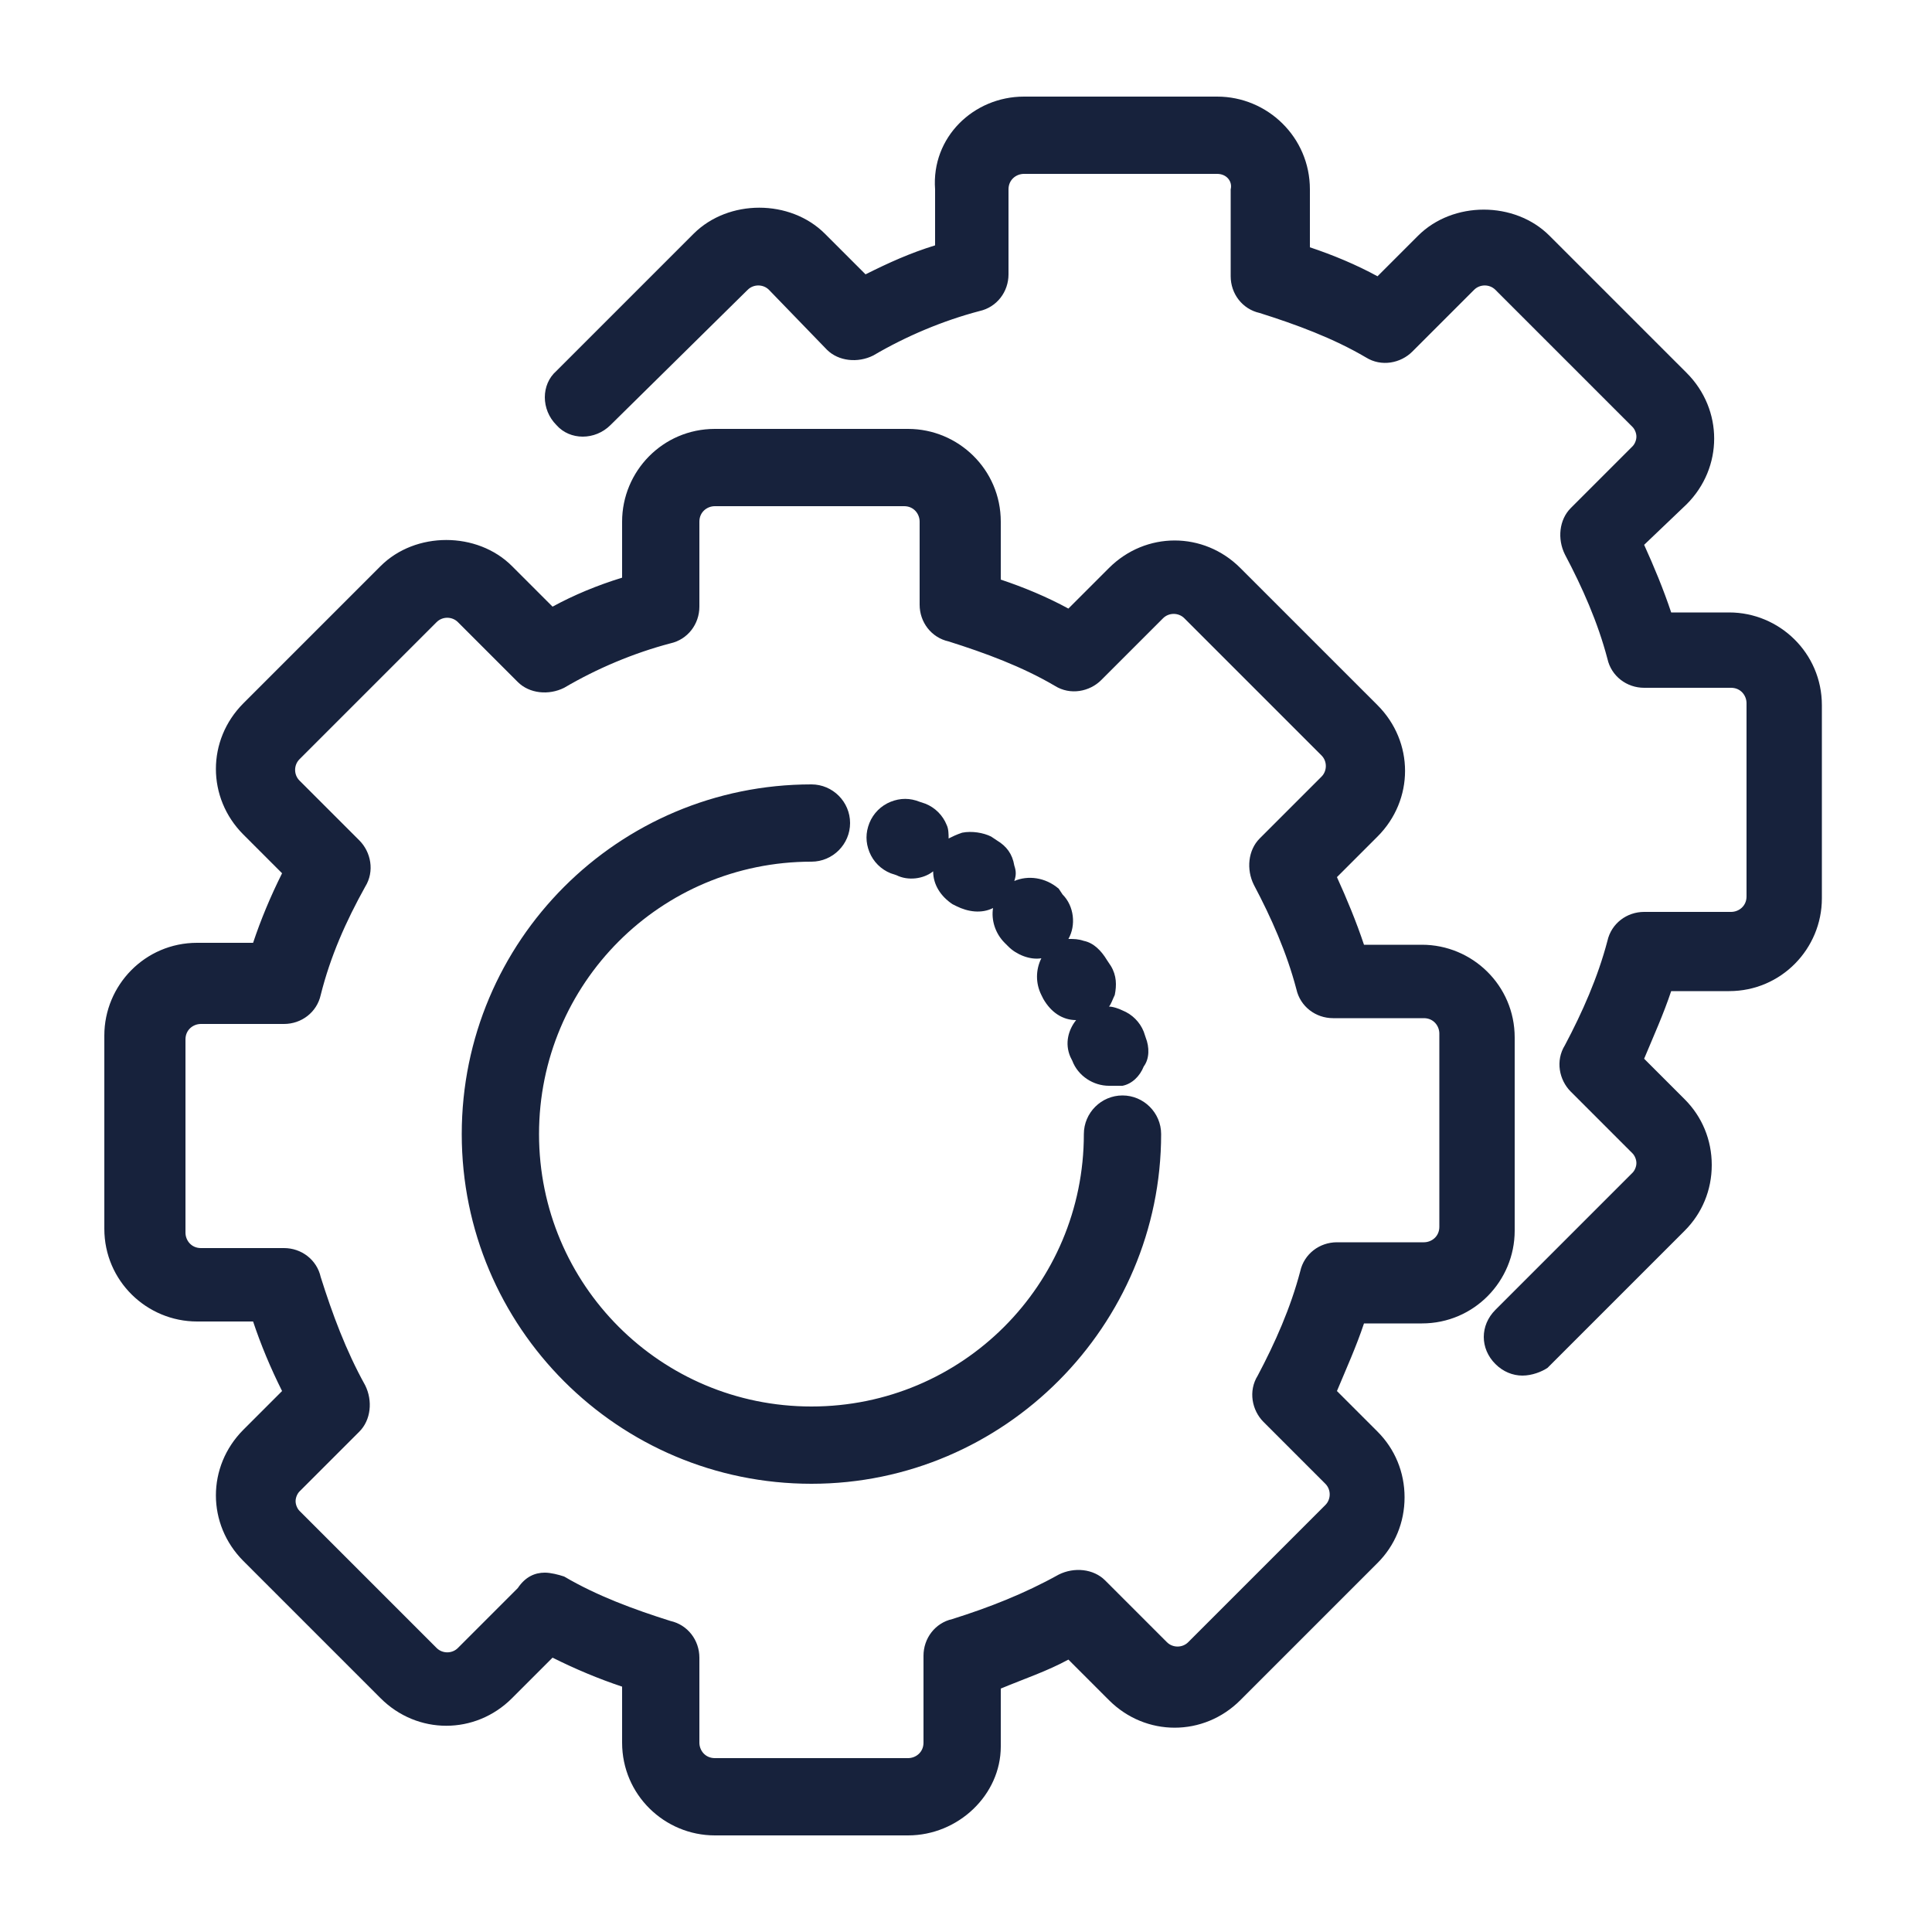 <?xml version="1.0" encoding="utf-8"?>
<!-- Generator: Adobe Illustrator 27.2.0, SVG Export Plug-In . SVG Version: 6.00 Build 0)  -->
<svg version="1.1" id="Layer_1" xmlns="http://www.w3.org/2000/svg" xmlns:xlink="http://www.w3.org/1999/xlink" x="0px" y="0px"
	 viewBox="0 0 100 100" style="enable-background:new 0 0 100 100;" xml:space="preserve">
<style type="text/css">
	.st0{fill:#17223C;}
</style>
<g>
	<g>
		<g>
			<path class="st0" d="M47,94.3H37c-2.3,0-4.1-1.8-4.1-4.1v-3.4c-1.5-0.5-3-1.1-4.4-1.8l-2.4,2.4c-1.6,1.6-4.2,1.6-5.8,0l-7.1-7.1
				c-1.6-1.6-1.6-4.2,0-5.8l2.4-2.4c-0.7-1.4-1.3-2.9-1.8-4.4h-3.4c-2.3,0-4.1-1.8-4.1-4.1v-10c0-2.3,1.8-4.1,4.1-4.1h3.4
				c0.5-1.5,1.1-3,1.8-4.4l-2.4-2.4c-1.6-1.6-1.6-4.2,0-5.8l7.1-7.1c1.6-1.6,4.2-1.6,5.8,0l2.4,2.4c1.4-0.7,2.9-1.3,4.4-1.8V27
				c0-2.3,1.8-4.1,4.1-4.1h10c2.3,0,4.1,1.8,4.1,4.1v3.5c1.5,0.5,2.9,1.1,4.3,1.8l2.5-2.5c1.6-1.6,4.2-1.6,5.8,0l7.1,7.1
				c1.6,1.6,1.6,4.2,0,5.8l-2.5,2.5c0.7,1.4,1.3,2.8,1.8,4.3h3.5c2.3,0,4.1,1.8,4.1,4.1v10c0,2.3-1.8,4.1-4.1,4.1H70
				c-0.5,1.5-1.1,2.9-1.8,4.3l2.5,2.5c1.6,1.6,1.6,4.2,0,5.8l-7.1,7.1c-1.6,1.6-4.2,1.6-5.8,0l-2.5-2.5c-1.4,0.7-2.8,1.3-4.3,1.8
				v3.5C51.1,92.5,49.2,94.3,47,94.3z M28.2,82c0.2,0,0.4,0.1,0.6,0.2c1.8,1,3.7,1.8,5.7,2.3c0.6,0.2,1,0.7,1,1.3v4.4
				c0,0.8,0.7,1.5,1.5,1.5h10c0.8,0,1.5-0.7,1.5-1.5v-4.5c0-0.6,0.4-1.1,1-1.3c2-0.6,3.8-1.4,5.6-2.3c0.5-0.3,1.2-0.2,1.6,0.2
				l3.2,3.2c0.6,0.6,1.5,0.6,2.1,0l7.1-7.1c0.6-0.6,0.6-1.5,0-2.1l-3.2-3.2c-0.4-0.4-0.5-1.1-0.2-1.6c1-1.8,1.7-3.6,2.3-5.6
				c0.2-0.6,0.7-1,1.3-1h4.5c0.8,0,1.5-0.7,1.5-1.5v-10c0-0.8-0.7-1.5-1.5-1.5H69c-0.6,0-1.1-0.4-1.3-1c-0.6-1.9-1.3-3.8-2.3-5.6
				c-0.3-0.5-0.2-1.2,0.2-1.6l3.2-3.2c0.6-0.6,0.6-1.5,0-2.1l-7.1-7.1c-0.6-0.6-1.5-0.6-2.1,0l-3.2,3.2c-0.4,0.4-1.1,0.5-1.6,0.2
				c-1.8-1-3.7-1.8-5.6-2.3c-0.6-0.2-1-0.7-1-1.3V27c0-0.8-0.7-1.5-1.5-1.5H37c-0.8,0-1.5,0.7-1.5,1.5v4.4c0,0.6-0.4,1.1-1,1.3
				c-2,0.6-3.9,1.3-5.7,2.3c-0.5,0.3-1.2,0.2-1.6-0.2l-3.1-3.1c-0.6-0.6-1.5-0.6-2.1,0l-7.1,7.1c-0.6,0.6-0.6,1.5,0,2.1l3.1,3.1
				c0.4,0.4,0.5,1.1,0.2,1.6c-1,1.8-1.8,3.7-2.4,5.7c-0.2,0.6-0.7,1-1.3,1h-4.3c-0.8,0-1.5,0.7-1.5,1.5v10c0,0.8,0.7,1.5,1.5,1.5
				h4.3c0.6,0,1.1,0.4,1.3,1c0.6,2,1.4,3.9,2.4,5.7c0.3,0.5,0.2,1.2-0.2,1.6l-3.1,3.1c-0.6,0.6-0.6,1.5,0,2.1l7.1,7.1
				c0.6,0.6,1.5,0.6,2.1,0l3.1-3.1C27.5,82.2,27.9,82,28.2,82z"/>
			<path class="st0" d="M47,95H37c-2.6,0-4.8-2.1-4.8-4.8v-2.9c-1.2-0.4-2.4-0.9-3.6-1.5l-2.1,2.1c-1.9,1.9-4.9,1.9-6.8,0l-7.1-7.1
				c-1.9-1.9-1.9-4.9,0-6.8l2-2c-0.6-1.2-1.1-2.4-1.5-3.6h-2.9c-2.6,0-4.8-2.1-4.8-4.8v-10c0-2.6,2.1-4.8,4.8-4.8h2.9
				c0.4-1.2,0.9-2.4,1.5-3.6l-2-2c-1.9-1.9-1.9-4.9,0-6.8l7.1-7.1c1.8-1.8,5-1.8,6.8,0l2.1,2.1c1.1-0.6,2.3-1.1,3.6-1.5V27
				c0-2.6,2.1-4.8,4.8-4.8h10c2.6,0,4.8,2.1,4.8,4.8v3c1.2,0.4,2.4,0.9,3.5,1.5l2.1-2.1c1.9-1.9,4.9-1.9,6.8,0l7.1,7.1
				c1.9,1.9,1.9,4.9,0,6.8l-2.1,2.1c0.5,1.1,1,2.3,1.4,3.5h3c2.6,0,4.8,2.1,4.8,4.8v10c0,2.6-2.1,4.8-4.8,4.8h-3
				c-0.4,1.2-0.9,2.3-1.4,3.5l2.1,2.1c0.9,0.9,1.4,2.1,1.4,3.4c0,1.3-0.5,2.5-1.4,3.4l-7.1,7.1c-1.9,1.9-4.9,1.9-6.8,0l-2.1-2.1
				c-1.1,0.6-2.3,1-3.5,1.5v3C51.8,92.9,49.6,95,47,95z M28.3,84.2l0.4,0.2c1.4,0.7,2.8,1.3,4.3,1.8l0.5,0.2v3.9
				c0,1.9,1.5,3.4,3.4,3.4h10c1.9,0,3.4-1.5,3.4-3.4v-4l0.5-0.2c1.4-0.5,2.9-1.1,4.2-1.8l0.4-0.2l2.8,2.8c1.3,1.3,3.5,1.3,4.8,0
				l7.1-7.1c0.6-0.6,1-1.5,1-2.4c0-0.9-0.4-1.8-1-2.4l-2.9-2.9l0.2-0.4c0.7-1.3,1.3-2.8,1.7-4.2l0.2-0.5h4c1.9,0,3.4-1.5,3.4-3.4
				v-10c0-1.9-1.5-3.4-3.4-3.4h-4l-0.2-0.5c-0.5-1.4-1-2.9-1.7-4.2l-0.2-0.4l2.9-2.9c1.3-1.3,1.3-3.5,0-4.8l-7.1-7.1
				c-1.3-1.3-3.5-1.3-4.8,0l-2.8,2.8l-0.4-0.2c-1.4-0.7-2.8-1.3-4.2-1.8L50.4,31v-4c0-1.9-1.5-3.4-3.4-3.4H37
				c-1.9,0-3.4,1.5-3.4,3.4V31l-0.5,0.2c-1.5,0.5-2.9,1.1-4.3,1.8l-0.4,0.2l-2.8-2.8c-1.3-1.3-3.5-1.3-4.8,0l-7.1,7.1
				c-1.3,1.3-1.3,3.5,0,4.8l2.7,2.7l-0.2,0.4c-0.7,1.4-1.3,2.8-1.8,4.3l-0.2,0.5h-3.9c-1.9,0-3.4,1.5-3.4,3.4v10
				c0,1.9,1.5,3.4,3.4,3.4h3.9l0.2,0.5c0.5,1.5,1.1,2.9,1.8,4.3l0.2,0.4L13.7,75c-1.3,1.3-1.3,3.5,0,4.8l7.1,7.1
				c1.3,1.3,3.5,1.3,4.8,0L28.3,84.2z M47,92.3H37c-1.2,0-2.1-1-2.1-2.1v-4.4c0-0.3-0.2-0.5-0.5-0.6c-2-0.6-4-1.4-5.8-2.4
				c-0.2-0.1-0.6-0.1-0.8,0.1L24.7,86c-0.8,0.8-2.2,0.8-3,0l-7.1-7.1c-0.4-0.4-0.6-0.9-0.6-1.5c0-0.6,0.2-1.1,0.6-1.5l3.1-3.1
				c0.2-0.2,0.2-0.5,0.1-0.8c-1-1.8-1.8-3.8-2.4-5.8c-0.1-0.3-0.3-0.5-0.6-0.5h-4.3c-1.2,0-2.1-1-2.1-2.1v-10c0-1.2,1-2.1,2.1-2.1
				h4.3c0.3,0,0.5-0.2,0.6-0.5c0.6-2,1.4-4,2.4-5.8c0.1-0.2,0.1-0.6-0.1-0.8l-3.1-3.1c-0.8-0.8-0.8-2.2,0-3l7.1-7.1
				c0.8-0.8,2.2-0.8,3,0l3.1,3.1c0.2,0.2,0.5,0.2,0.8,0.1c1.8-1,3.8-1.8,5.8-2.4c0.3-0.1,0.5-0.3,0.5-0.6V27c0-1.2,1-2.1,2.1-2.1h10
				c1.2,0,2.1,1,2.1,2.1v4.5c0,0.3,0.2,0.5,0.5,0.6c2,0.6,3.9,1.4,5.8,2.4c0.2,0.1,0.6,0.1,0.8-0.1l3.2-3.2c0.8-0.8,2.2-0.8,3,0
				l7.1,7.1c0.8,0.8,0.8,2.2,0,3l-3.2,3.2C66,44.7,65.9,45,66,45.3c1,1.8,1.8,3.7,2.4,5.7c0.1,0.3,0.3,0.5,0.6,0.5h4.5
				c1.2,0,2.1,1,2.1,2.1v10c0,1.2-1,2.1-2.1,2.1H69c-0.3,0-0.5,0.2-0.6,0.5c-0.6,2-1.4,3.9-2.4,5.7c-0.1,0.2-0.1,0.6,0.1,0.8
				l3.2,3.2c0.8,0.8,0.8,2.2,0,3L62.3,86c-0.8,0.8-2.2,0.8-3,0l-3.2-3.2c-0.2-0.2-0.5-0.2-0.8-0.1c-1.8,1-3.7,1.8-5.8,2.4
				c-0.3,0.1-0.5,0.3-0.5,0.6v4.5C49.1,91.4,48.1,92.3,47,92.3z M28.2,81.4c0.3,0,0.7,0.1,1,0.2c1.7,1,3.6,1.7,5.5,2.3
				c0.9,0.2,1.5,1,1.5,1.9v4.4c0,0.4,0.3,0.8,0.8,0.8h10c0.4,0,0.8-0.3,0.8-0.8v-4.5c0-0.9,0.6-1.7,1.5-1.9c1.9-0.6,3.7-1.3,5.5-2.3
				c0.8-0.4,1.8-0.3,2.4,0.3l3.2,3.2c0.3,0.3,0.8,0.3,1.1,0l7.1-7.1c0.3-0.3,0.3-0.8,0-1.1l-3.2-3.2c-0.6-0.6-0.8-1.6-0.3-2.4
				c0.9-1.7,1.7-3.5,2.2-5.4c0.2-0.9,1-1.5,1.9-1.5h4.5c0.4,0,0.8-0.3,0.8-0.8v-10c0-0.4-0.3-0.8-0.8-0.8H69c-0.9,0-1.7-0.6-1.9-1.5
				c-0.5-1.9-1.3-3.7-2.2-5.4c-0.4-0.8-0.3-1.8,0.3-2.4l3.2-3.2c0.3-0.3,0.3-0.8,0-1.1l-7.1-7.1c-0.3-0.3-0.8-0.3-1.1,0l-3.2,3.2
				c-0.6,0.6-1.6,0.8-2.4,0.3c-1.7-1-3.6-1.7-5.5-2.3c-0.9-0.2-1.5-1-1.5-1.9V27c0-0.4-0.3-0.8-0.8-0.8H37c-0.4,0-0.8,0.3-0.8,0.8
				v4.4c0,0.9-0.6,1.7-1.5,1.9c-1.9,0.5-3.8,1.3-5.5,2.3c-0.8,0.4-1.8,0.3-2.4-0.3l-3.1-3.1c-0.3-0.3-0.8-0.3-1.1,0l-7.1,7.1
				c-0.3,0.3-0.3,0.8,0,1.1l3.1,3.1c0.6,0.6,0.8,1.6,0.3,2.4c-1,1.8-1.8,3.6-2.3,5.6c-0.2,0.9-1,1.5-1.9,1.5h-4.3
				c-0.4,0-0.8,0.3-0.8,0.8v10c0,0.4,0.3,0.8,0.8,0.8h4.3c0.9,0,1.7,0.6,1.9,1.5c0.6,1.9,1.3,3.8,2.3,5.6c0.4,0.8,0.3,1.8-0.3,2.4
				l-3.1,3.1c-0.1,0.1-0.2,0.3-0.2,0.5c0,0.2,0.1,0.4,0.2,0.5l7.1,7.1c0.3,0.3,0.8,0.3,1.1,0l3.1-3.1C27.2,81.6,27.7,81.4,28.2,81.4
				z"/>
		</g>
	</g>
	<g>
		<g>
			<path class="st0" d="M78.8,70.5c-0.3,0-0.7-0.1-0.9-0.4c-0.5-0.5-0.5-1.4,0-1.9l7.1-7.1c0.6-0.6,0.6-1.5,0-2.1L81.7,56
				c-0.4-0.4-0.5-1.1-0.2-1.6c1-1.8,1.7-3.6,2.3-5.6c0.2-0.6,0.7-1,1.3-1h4.5c0.8,0,1.5-0.7,1.5-1.5v-10c0-0.8-0.7-1.5-1.5-1.5h-4.5
				c-0.6,0-1.1-0.4-1.3-1c-0.6-1.9-1.3-3.8-2.3-5.6c-0.3-0.5-0.2-1.2,0.2-1.6l3.2-3.2c0.6-0.6,0.6-1.5,0-2.1l-7.1-7.1
				c-0.6-0.6-1.5-0.6-2.1,0l-3.2,3.2c-0.4,0.4-1.1,0.5-1.6,0.2c-1.8-1-3.7-1.8-5.6-2.3c-0.6-0.2-1-0.7-1-1.3V9.8
				c0-0.8-0.7-1.5-1.5-1.5H53c-0.8,0-1.5,0.7-1.5,1.5v4.4c0,0.6-0.4,1.1-1,1.3c-2,0.6-3.9,1.3-5.7,2.3c-0.5,0.3-1.2,0.2-1.6-0.2
				l-3.1-3.1c-0.6-0.6-1.5-0.6-2.1,0l-7.1,7.1c-0.5,0.5-1.4,0.5-1.9,0c-0.5-0.5-0.5-1.4,0-1.9l7.1-7.1c1.6-1.6,4.2-1.6,5.8,0
				l2.4,2.4c1.4-0.7,2.9-1.3,4.4-1.8V9.8c0-2.3,1.8-4.1,4.1-4.1h10c2.3,0,4.1,1.8,4.1,4.1v3.5c1.5,0.5,2.9,1.1,4.3,1.8l2.5-2.5
				c1.6-1.6,4.2-1.6,5.8,0l7.1,7.1c1.6,1.6,1.6,4.2,0,5.8L84.3,28c0.7,1.4,1.3,2.8,1.8,4.3h3.5c2.3,0,4.1,1.8,4.1,4.1v10
				c0,2.3-1.8,4.1-4.1,4.1h-3.5c-0.5,1.5-1.1,2.9-1.8,4.3l2.5,2.5c1.6,1.6,1.6,4.2,0,5.8l-7.1,7.1C79.5,70.4,79.1,70.5,78.8,70.5z"
				/>
			<path class="st0" d="M78.8,71.2c-0.5,0-1-0.2-1.4-0.6c-0.4-0.4-0.6-0.9-0.6-1.4s0.2-1,0.6-1.4l7.1-7.1c0.1-0.1,0.2-0.3,0.2-0.5
				s-0.1-0.4-0.2-0.5l-3.2-3.2c-0.6-0.6-0.8-1.6-0.3-2.4c0.9-1.7,1.7-3.5,2.2-5.4c0.2-0.9,1-1.5,1.9-1.5h4.5c0.4,0,0.8-0.3,0.8-0.8
				v-10c0-0.4-0.3-0.8-0.8-0.8h-4.5c-0.9,0-1.7-0.6-1.9-1.5c-0.5-1.9-1.3-3.7-2.2-5.4c-0.4-0.8-0.3-1.8,0.3-2.4l3.2-3.2
				c0.1-0.1,0.2-0.3,0.2-0.5c0-0.2-0.1-0.4-0.2-0.5L77.4,15c-0.3-0.3-0.8-0.3-1.1,0l-3.2,3.2c-0.6,0.6-1.6,0.8-2.4,0.3
				c-1.7-1-3.6-1.7-5.5-2.3c-0.9-0.2-1.5-1-1.5-1.9V9.8C63.8,9.4,63.5,9,63,9H53c-0.4,0-0.8,0.3-0.8,0.8v4.4c0,0.9-0.6,1.7-1.5,1.9
				c-1.9,0.5-3.8,1.3-5.5,2.3c-0.8,0.4-1.8,0.3-2.4-0.3L39.8,15c-0.3-0.3-0.8-0.3-1.1,0L31.6,22c-0.8,0.8-2.1,0.8-2.8,0
				c-0.8-0.8-0.8-2.1,0-2.8l7.1-7.1c1.8-1.8,5-1.8,6.8,0l2.1,2.1c1.2-0.6,2.3-1.1,3.6-1.5V9.8C48.2,7.1,50.4,5,53,5h10
				c2.6,0,4.8,2.1,4.8,4.8v3c1.2,0.4,2.4,0.9,3.5,1.5l2.1-2.1c1.8-1.8,5-1.8,6.8,0l7.1,7.1c1.9,1.9,1.9,4.9,0,6.8l-2.2,2.1
				c0.5,1.1,1,2.3,1.4,3.5h3c2.6,0,4.8,2.1,4.8,4.8v10c0,2.6-2.1,4.8-4.8,4.8h-3c-0.4,1.2-0.9,2.3-1.4,3.5l2.1,2.1
				c0.9,0.9,1.4,2.1,1.4,3.4c0,1.3-0.5,2.5-1.4,3.4l-7.1,7.1C79.8,71,79.3,71.2,78.8,71.2z M85.1,48.5c-0.3,0-0.5,0.2-0.6,0.5
				c-0.6,2-1.4,3.9-2.4,5.7C82,55,82,55.3,82.2,55.5l3.2,3.2c0.4,0.4,0.6,0.9,0.6,1.5c0,0.6-0.2,1.1-0.6,1.5l-7.1,7.1
				c-0.1,0.1-0.2,0.3-0.2,0.5c0,0.2,0.1,0.3,0.2,0.4c0.2,0.2,0.7,0.2,0.9,0l7.1-7.1c0.6-0.6,1-1.5,1-2.4s-0.4-1.8-1-2.4l-2.9-2.9
				l0.2-0.4c0.7-1.3,1.3-2.8,1.7-4.2l0.2-0.5h4c1.9,0,3.4-1.5,3.4-3.4v-10c0-1.9-1.5-3.4-3.4-3.4h-4l-0.2-0.5
				c-0.5-1.4-1-2.9-1.7-4.2l-0.2-0.4l2.9-2.9c1.3-1.3,1.3-3.5,0-4.8l-7.1-7.1c-1.3-1.3-3.5-1.3-4.8,0l-2.8,2.8l-0.4-0.2
				c-1.3-0.7-2.8-1.3-4.2-1.8l-0.5-0.2v-4c0-1.9-1.5-3.4-3.4-3.4H53c-1.9,0-3.4,1.5-3.4,3.4v3.9l-0.5,0.2c-1.5,0.5-2.9,1.1-4.3,1.8
				l-0.4,0.2l-2.8-2.8c-1.3-1.3-3.5-1.3-4.8,0l-7.1,7.1c-0.2,0.2-0.2,0.7,0,0.9c0.2,0.2,0.7,0.2,0.9,0l7.1-7.1c0.8-0.8,2.2-0.8,3,0
				l3.1,3.1c0.2,0.2,0.5,0.2,0.8,0.1c1.8-1,3.8-1.8,5.8-2.4c0.3-0.1,0.5-0.3,0.5-0.6V9.8c0-1.2,1-2.1,2.1-2.1h10
				c1.2,0,2.1,1,2.1,2.1v4.5c0,0.3,0.2,0.5,0.5,0.6c2,0.6,3.9,1.4,5.8,2.4c0.2,0.1,0.6,0.1,0.8-0.1l3.2-3.2c0.8-0.8,2.2-0.8,3,0
				l7.1,7.1c0.4,0.4,0.6,0.9,0.6,1.5c0,0.6-0.2,1.1-0.6,1.5l-3.2,3.2C82,27.5,82,27.8,82.1,28c1,1.8,1.8,3.7,2.4,5.7
				c0.1,0.3,0.3,0.5,0.6,0.5h4.5c1.2,0,2.1,1,2.1,2.1v10c0,1.2-1,2.1-2.1,2.1H85.1z"/>
		</g>
	</g>
	<g>
		<g>
			<path class="st0" d="M42,76.1c-9.6,0-17.4-7.8-17.4-17.4S32.3,41.2,42,41.2c0.7,0,1.3,0.6,1.3,1.3s-0.6,1.3-1.3,1.3
				c-8.2,0-14.8,6.6-14.8,14.8S33.8,73.4,42,73.4s14.8-6.6,14.8-14.8c0-0.7,0.6-1.3,1.3-1.3s1.3,0.6,1.3,1.3
				C59.4,68.2,51.6,76.1,42,76.1z"/>
			<path class="st0" d="M42,76.8c-10,0-18.1-8.1-18.1-18.1c0-10,8.1-18.1,18.1-18.1c1.1,0,2,0.9,2,2c0,1.1-0.9,2-2,2
				c-7.8,0-14.1,6.3-14.1,14.1c0,7.8,6.3,14.1,14.1,14.1s14.1-6.3,14.1-14.1c0-1.1,0.9-2,2-2c1.1,0,2,0.9,2,2
				C60.1,68.6,52,76.8,42,76.8z M42,41.9c-9.2,0-16.8,7.5-16.8,16.8c0,9.2,7.5,16.8,16.8,16.8s16.8-7.5,16.8-16.8
				c0-0.4-0.3-0.6-0.6-0.6c-0.4,0-0.6,0.3-0.6,0.6c0,8.5-6.9,15.5-15.5,15.5s-15.5-6.9-15.5-15.5c0-8.5,6.9-15.5,15.5-15.5
				c0.4,0,0.6-0.3,0.6-0.6C42.6,42.2,42.3,41.9,42,41.9z"/>
		</g>
	</g>
	<g>
		<g>
			<path class="st0" d="M57.4,55.5c-0.5,0-1.1-0.3-1.2-0.9l-0.1-0.3c-0.3-0.7,0.1-1.4,0.8-1.7c0.7-0.3,1.4,0.1,1.7,0.8l0.1,0.3
				c0.2,0.7-0.1,1.4-0.8,1.7C57.7,55.5,57.6,55.5,57.4,55.5z M55.8,52c-0.5,0-0.9-0.3-1.2-0.7l-0.1-0.2c-0.4-0.6-0.1-1.4,0.5-1.8
				c0.6-0.4,1.4-0.1,1.8,0.5l0.2,0.3c0.3,0.6,0.1,1.4-0.5,1.8C56.2,52,56,52,55.8,52z M53.6,48.8c-0.4,0-0.7-0.1-1-0.4
				c-0.1-0.1-0.1-0.1-0.2-0.2c-0.5-0.5-0.5-1.4,0-1.9c0.5-0.5,1.4-0.5,1.9,0c0.1,0.1,0.2,0.2,0.2,0.2c0.5,0.5,0.5,1.4,0,1.9
				C54.3,48.7,54,48.8,53.6,48.8z M50.6,46.5c-0.2,0-0.5-0.1-0.7-0.2l-0.2-0.1c-0.6-0.4-0.8-1.2-0.4-1.8c0.4-0.6,1.2-0.8,1.8-0.4
				l0.3,0.2c0.6,0.4,0.8,1.2,0.4,1.8C51.5,46.2,51,46.5,50.6,46.5z M47.2,44.7c-0.2,0-0.4,0-0.5-0.1l-0.3-0.1
				c-0.7-0.3-1-1.1-0.7-1.7s1.1-1,1.7-0.7l0.3,0.1c0.7,0.3,1,1.1,0.7,1.7C48.2,44.4,47.7,44.7,47.2,44.7z"/>
			<path class="st0" d="M57.4,56.2c-0.8,0-1.6-0.5-1.9-1.3l-0.1-0.2c-0.3-0.7-0.1-1.4,0.3-1.9c-0.7,0-1.3-0.4-1.7-1.1l-0.1-0.2
				c-0.3-0.6-0.3-1.3,0-1.9c-0.6,0.1-1.3-0.2-1.7-0.6L52,48.8c-0.5-0.5-0.7-1.2-0.6-1.8c-0.6,0.3-1.3,0.2-1.9-0.1l-0.2-0.1
				c-0.6-0.4-1-1-1-1.7c-0.5,0.4-1.3,0.5-1.9,0.2l-0.3-0.1c-0.5-0.2-0.9-0.6-1.1-1.1c-0.2-0.5-0.2-1,0-1.5c0.2-0.5,0.6-0.9,1.1-1.1
				c0.5-0.2,1-0.2,1.5,0l0.3,0.1c0.5,0.2,0.9,0.6,1.1,1.1c0.1,0.2,0.1,0.5,0.1,0.7c0.2-0.1,0.4-0.2,0.7-0.3c0.5-0.1,1.1,0,1.5,0.2
				l0.3,0.2c0.5,0.3,0.8,0.7,0.9,1.3c0.1,0.3,0.1,0.5,0,0.8c0.7-0.3,1.6-0.2,2.3,0.4l0.2,0.3c0.6,0.6,0.7,1.6,0.3,2.3
				c0.3,0,0.5,0,0.8,0.1c0.5,0.1,0.9,0.5,1.2,1l0.2,0.3c0.3,0.5,0.3,1,0.2,1.5c-0.1,0.2-0.2,0.5-0.3,0.6c0.2,0,0.5,0.1,0.7,0.2
				c0.5,0.2,0.9,0.6,1.1,1.1l0.1,0.3c0.2,0.5,0.2,1.1-0.1,1.5c-0.2,0.5-0.6,0.9-1.1,1C57.9,56.2,57.6,56.2,57.4,56.2z M57.3,53.3
				c-0.1,0-0.2,0-0.2,0c-0.3,0.1-0.5,0.5-0.4,0.8l0.1,0.3c0.1,0.3,0.5,0.5,0.8,0.4c0.3-0.1,0.5-0.5,0.4-0.8l-0.1-0.3
				c-0.1-0.2-0.2-0.3-0.3-0.4C57.5,53.3,57.4,53.3,57.3,53.3z M55.7,49.8c-0.1,0-0.2,0-0.3,0.1c-0.3,0.2-0.4,0.6-0.2,0.9l0.1,0.2
				c0.2,0.3,0.6,0.4,0.9,0.3c0.2-0.1,0.3-0.2,0.3-0.4c0-0.2,0-0.3,0-0.5l-0.2-0.3c-0.1-0.1-0.2-0.3-0.4-0.3
				C55.8,49.8,55.7,49.8,55.7,49.8z M53.4,46.7c-0.2,0-0.3,0.1-0.5,0.2c-0.2,0.2-0.2,0.7,0,0.9l0.2,0.2c0.2,0.2,0.7,0.3,0.9,0
				c0.3-0.2,0.3-0.6,0-0.9l-0.2-0.2C53.8,46.7,53.6,46.7,53.4,46.7z M50.4,44.4c-0.1,0-0.1,0-0.2,0c-0.2,0-0.3,0.1-0.4,0.3
				c-0.2,0.3-0.1,0.7,0.2,0.9l0.2,0.1c0.3,0.2,0.7,0.1,0.9-0.2c0.1-0.1,0.1-0.3,0.1-0.5c0-0.2-0.1-0.3-0.3-0.4l-0.3-0.2
				C50.6,44.4,50.5,44.4,50.4,44.4z M46.9,42.6c-0.1,0-0.2,0-0.2,0c-0.2,0.1-0.3,0.2-0.3,0.3c-0.1,0.2-0.1,0.3,0,0.5
				c0.1,0.2,0.2,0.3,0.3,0.3l0.3,0.1c0.3,0.1,0.7,0,0.8-0.3c0.1-0.3,0-0.7-0.3-0.8l-0.3-0.1C47.1,42.6,47,42.6,46.9,42.6z"/>
		</g>
	</g>
</g>
</svg>
